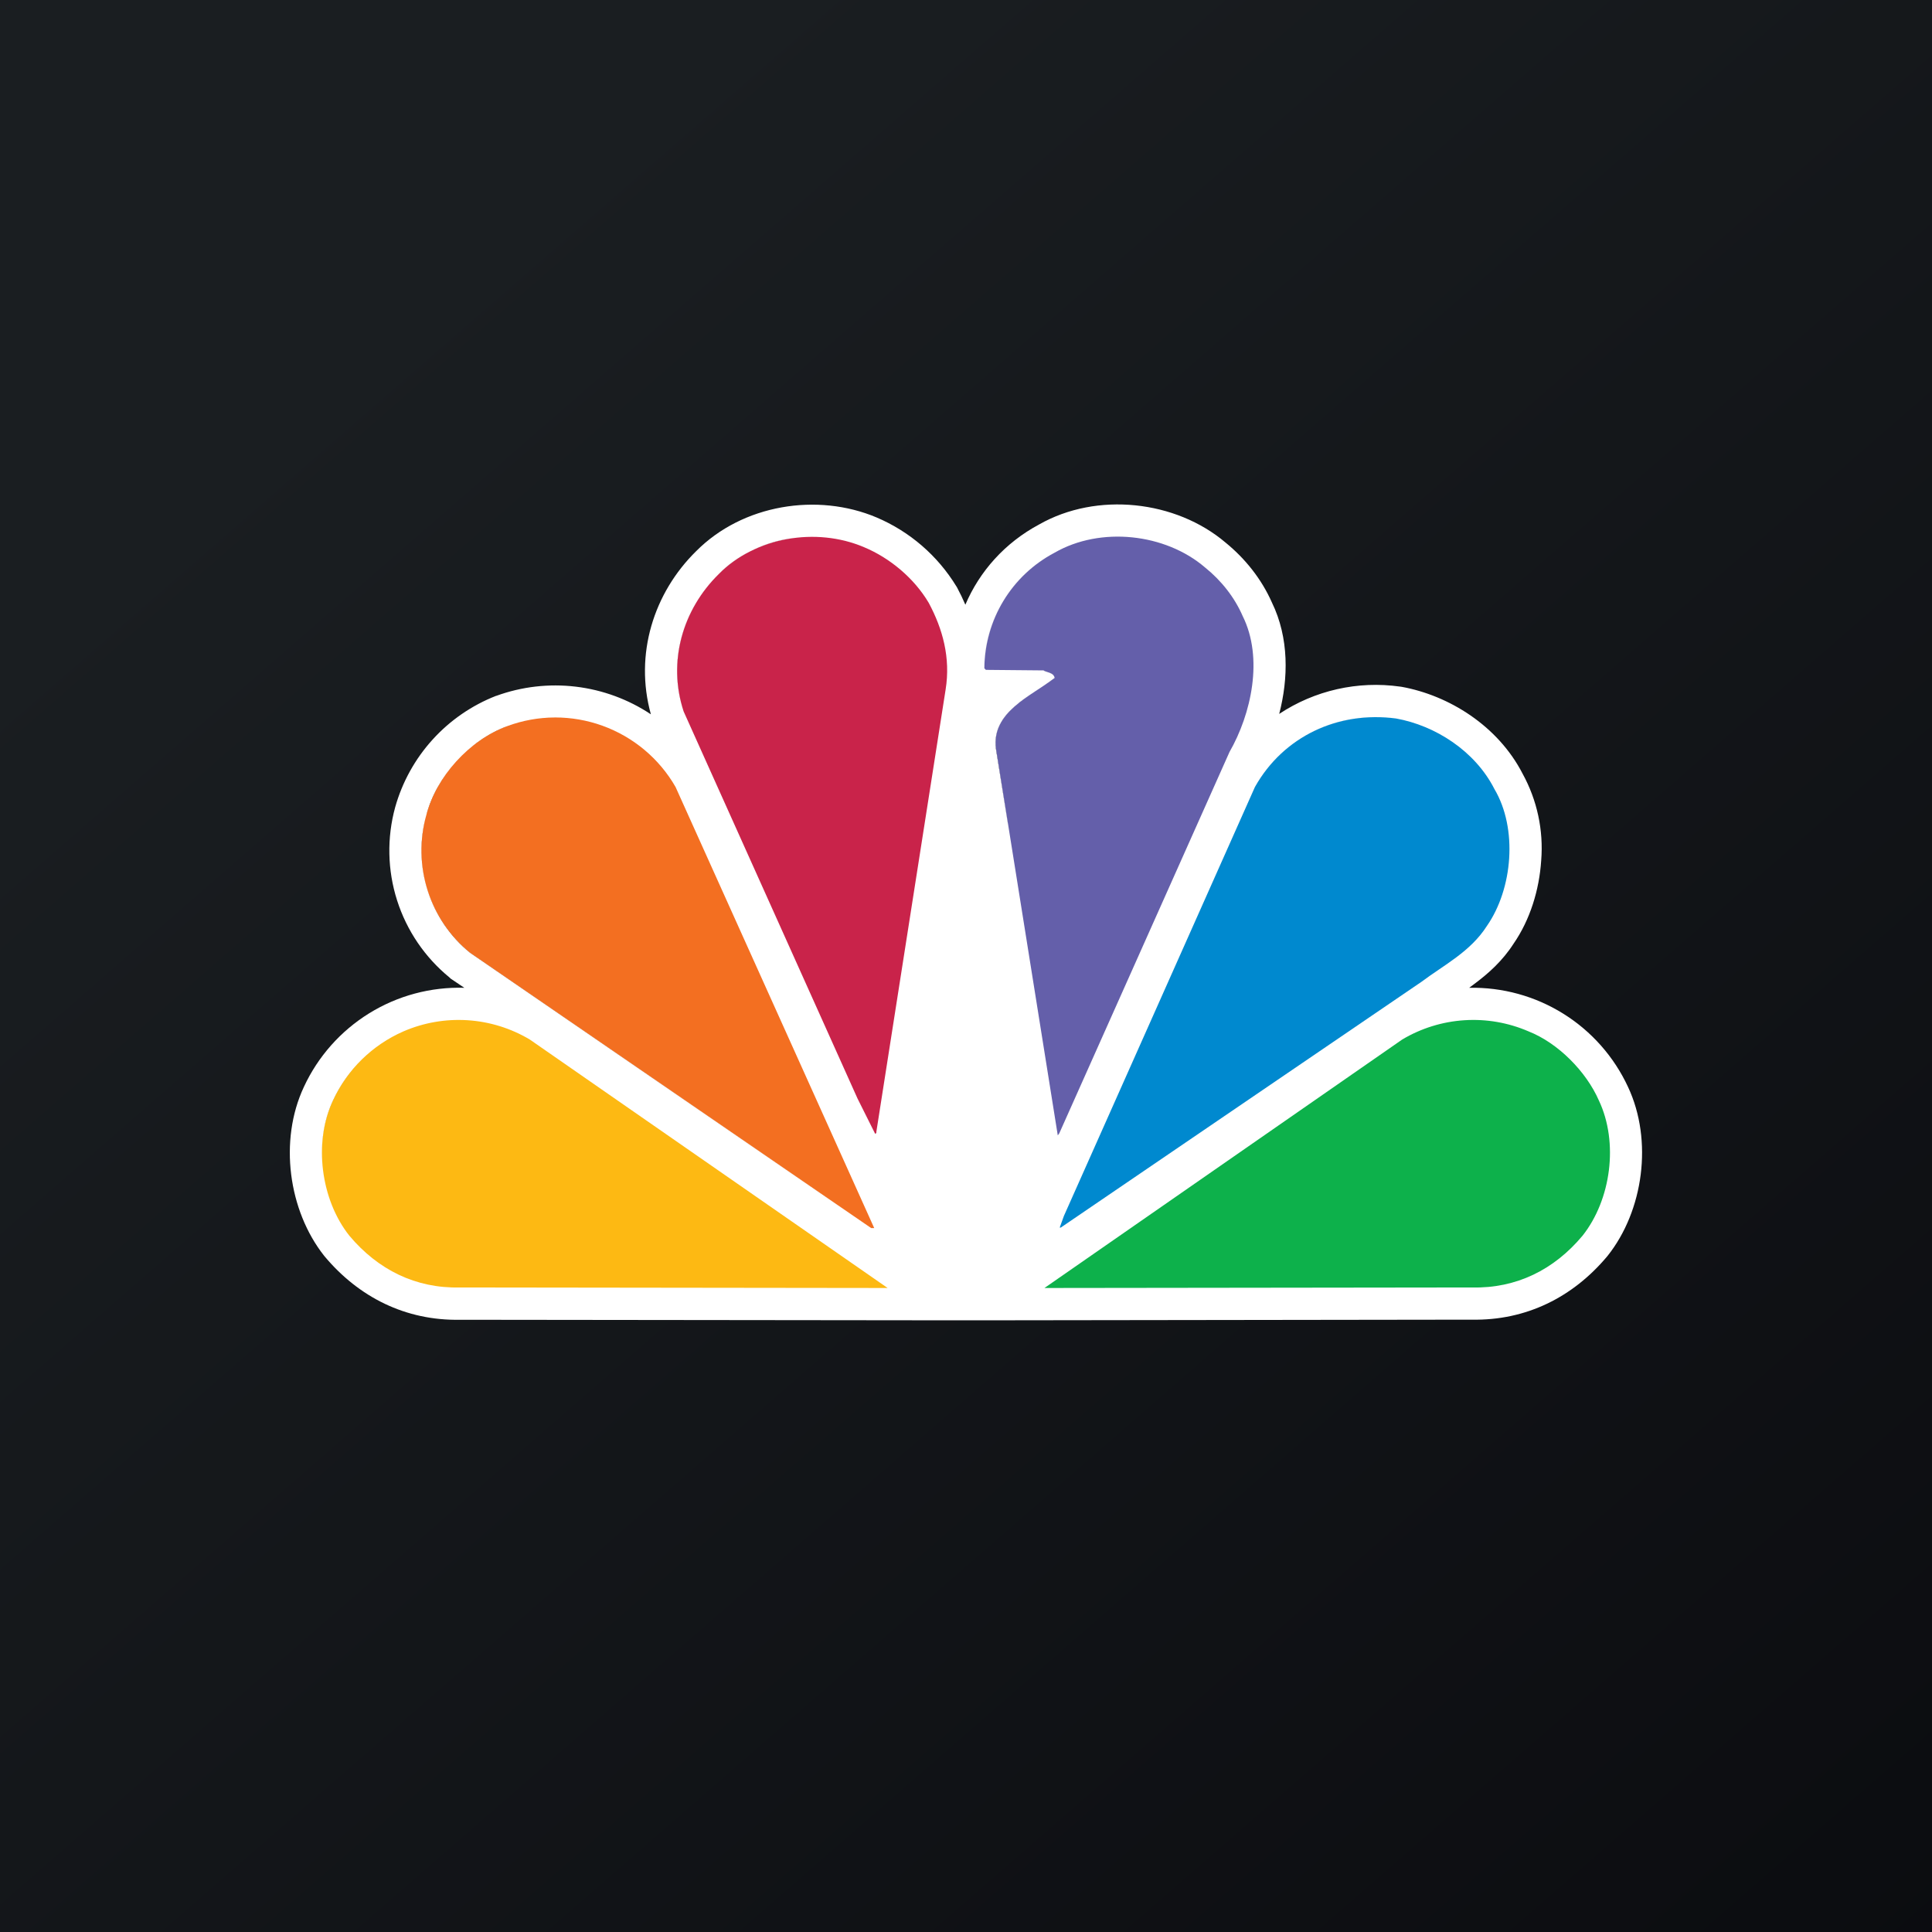 <svg width="200" height="200" viewBox="0 0 200 200" fill="none" xmlns="http://www.w3.org/2000/svg">
<rect x="0" y="0" width="200" height="200" fill="#333333" stroke="none"/>
<g clip-path="url(#clip0_204_6095)">
<path d="M0 0H200V200H0V0Z" fill="url(#paint0_linear_204_6095)"/>
<path fill-rule="evenodd" clip-rule="evenodd" d="M109.178 57.222C106.994 58.368 105.162 60.085 103.878 62.191C102.594 64.297 101.907 66.712 101.889 69.178C101.944 64.2 104.644 59.633 109.178 57.222ZM132.422 73.911C133.378 70.222 133.456 66.044 131.667 62.367C130.589 59.933 128.889 57.811 126.867 56.167C121.722 51.8 113.556 50.878 107.556 54.3C104.033 56.189 101.411 59.133 99.933 62.6C99.677 62.003 99.396 61.417 99.089 60.844L99.056 60.778L99.011 60.711C97.069 57.525 94.178 55.026 90.744 53.567C84.622 50.978 76.878 52.211 72.067 57.056C67.678 61.367 65.656 67.722 67.378 73.944C65.047 72.395 62.385 71.415 59.605 71.083C56.826 70.751 54.008 71.076 51.378 72.033H51.356C48.842 73.015 46.591 74.567 44.778 76.566C42.966 78.566 41.642 80.958 40.911 83.556C40.04 86.724 40.108 90.076 41.106 93.206C42.104 96.337 43.989 99.11 46.533 101.189L46.644 101.3L48.067 102.256C44.597 102.152 41.173 103.069 38.219 104.895C35.266 106.72 32.914 109.372 31.456 112.522C28.856 118.067 29.856 125.322 33.556 130L33.611 130.067C37.144 134.278 41.978 136.733 47.644 136.622L97.467 136.678H102.522L152.333 136.611C158 136.722 162.833 134.278 166.367 130.067L166.422 130C170.133 125.333 171.133 118.067 168.533 112.522C167.086 109.399 164.76 106.764 161.839 104.941C158.919 103.118 155.531 102.185 152.089 102.256L152.756 101.756C154.089 100.756 155.533 99.478 156.678 97.7C158.4 95.211 159.344 92.111 159.544 89.078C159.796 85.953 159.123 82.824 157.611 80.078C155.056 75.122 149.989 71.989 145.1 71.1L145.022 71.089L144.944 71.078C140.561 70.456 136.101 71.464 132.411 73.911H132.422ZM82.222 55.689C79.277 56.033 76.529 57.346 74.411 59.422C70.667 63.089 69.078 68.5 70.778 73.644C69.1 68.5 70.667 63.089 74.411 59.422C76.478 57.333 79.289 56.067 82.222 55.689ZM104.333 85.233L104.344 85.256L103.122 77.533C102.7 74.5 105.211 72.856 107.478 71.356C108.078 70.967 108.667 70.578 109.178 70.178C109.111 69.789 108.8 69.689 108.467 69.578C108.312 69.532 108.162 69.469 108.022 69.389C108.144 69.478 108.311 69.533 108.467 69.578C108.578 69.622 108.7 69.656 108.8 69.711C108.989 69.8 109.133 69.933 109.178 70.178C108.811 70.456 108.411 70.733 108 71.011L107.478 71.356L106.478 72.022L106.3 72.144C106.043 72.323 105.791 72.508 105.544 72.7C104.011 73.911 102.811 75.367 103.1 77.533L104.333 85.233ZM144.522 74.378C138.511 73.6 132.856 76.222 129.911 81.467C132.867 76.222 138.511 73.589 144.522 74.378ZM40.768 107.287C38.009 108.756 35.804 111.086 34.489 113.922C32.422 118.278 33.211 124.211 36.167 127.933C33.211 124.211 32.422 118.267 34.478 113.922C35.794 111.084 38.006 108.756 40.768 107.287ZM59.644 74.444C57.251 74.094 54.808 74.342 52.533 75.167C50.519 75.958 48.713 77.203 47.257 78.804C45.8 80.405 44.731 82.32 44.133 84.4C42.711 89.756 44.456 95.111 48.678 98.622L88.889 126.256L48.667 98.633C46.61 96.96 45.086 94.724 44.281 92.198C43.475 89.672 43.424 86.955 44.133 84.4C45.189 80.356 48.578 76.633 52.533 75.167C54.867 74.322 57.311 74.1 59.644 74.444Z" fill="white"/>
<path d="M154.7 81.678C157.133 85.778 156.6 92.011 153.922 95.856C152.222 98.522 149.478 99.889 147.156 101.633L109.811 127.078H109.7L110.133 125.878L129.911 81.467C132.867 76.222 138.511 73.589 144.522 74.378C148.589 75.111 152.7 77.744 154.7 81.678Z" fill="#0089CF"/>
<path d="M69.933 81.467L90.5 127.133H90.189L48.667 98.633C46.608 96.962 45.082 94.726 44.275 92.2C43.467 89.674 43.414 86.967 44.122 84.411C45.178 80.367 48.556 76.633 52.511 75.167C55.69 73.988 59.183 73.975 62.37 75.128C65.558 76.281 68.245 78.527 69.933 81.467Z" fill="#F36F21"/>
<path d="M165.511 113.911C167.578 118.267 166.778 124.2 163.822 127.922C160.878 131.444 156.967 133.389 152.378 133.278L108.122 133.333L145.156 107.611C147.113 106.445 149.319 105.76 151.593 105.614C153.866 105.467 156.142 105.862 158.233 106.767C161.3 107.978 164.2 110.922 165.511 113.911Z" fill="#0DB14B"/>
<path d="M34.478 113.911C32.422 118.267 33.211 124.2 36.167 127.922C39.122 131.444 43.033 133.389 47.611 133.278L91.889 133.333L54.844 107.611C52.887 106.445 50.681 105.76 48.407 105.614C46.134 105.467 43.858 105.862 41.767 106.767C38.544 108.176 35.951 110.718 34.478 113.911Z" fill="#FDB913"/>
<path d="M128.644 63.778C130.811 68.133 129.533 73.911 127.278 77.844L109.656 117.322L109.5 117.533L103.111 77.533C102.589 73.7 106.756 72.067 109.178 70.178C109.067 69.6 108.444 69.656 108.022 69.4L102.056 69.344L101.9 69.178C101.956 64.2 104.644 59.622 109.178 57.211C113.922 54.478 120.622 55.211 124.733 58.733C126.433 60.1 127.8 61.833 128.644 63.778Z" fill="#645FAA"/>
<path d="M96.144 62.411C97.578 65.089 98.422 68.078 97.889 71.389L90.711 117.222C90.767 117.267 90.667 117.333 90.6 117.378L88.767 113.711L70.767 73.644C69.089 68.5 70.667 63.089 74.411 59.422C78.211 55.589 84.489 54.533 89.445 56.645C92.089 57.745 94.622 59.833 96.144 62.411Z" fill="#C9234A"/>
</g>
<defs>
<linearGradient id="paint0_linear_204_6095" x1="37.211" y1="34.689" x2="243.378" y2="271.489" gradientUnits="userSpaceOnUse">
<stop stop-color="#1A1E21"/>
<stop offset="1" stop-color="#06060A"/>
</linearGradient>
<clipPath id="clip0_204_6095">
<rect width="200" height="200" fill="white"/>
</clipPath>
</defs>
</svg>
